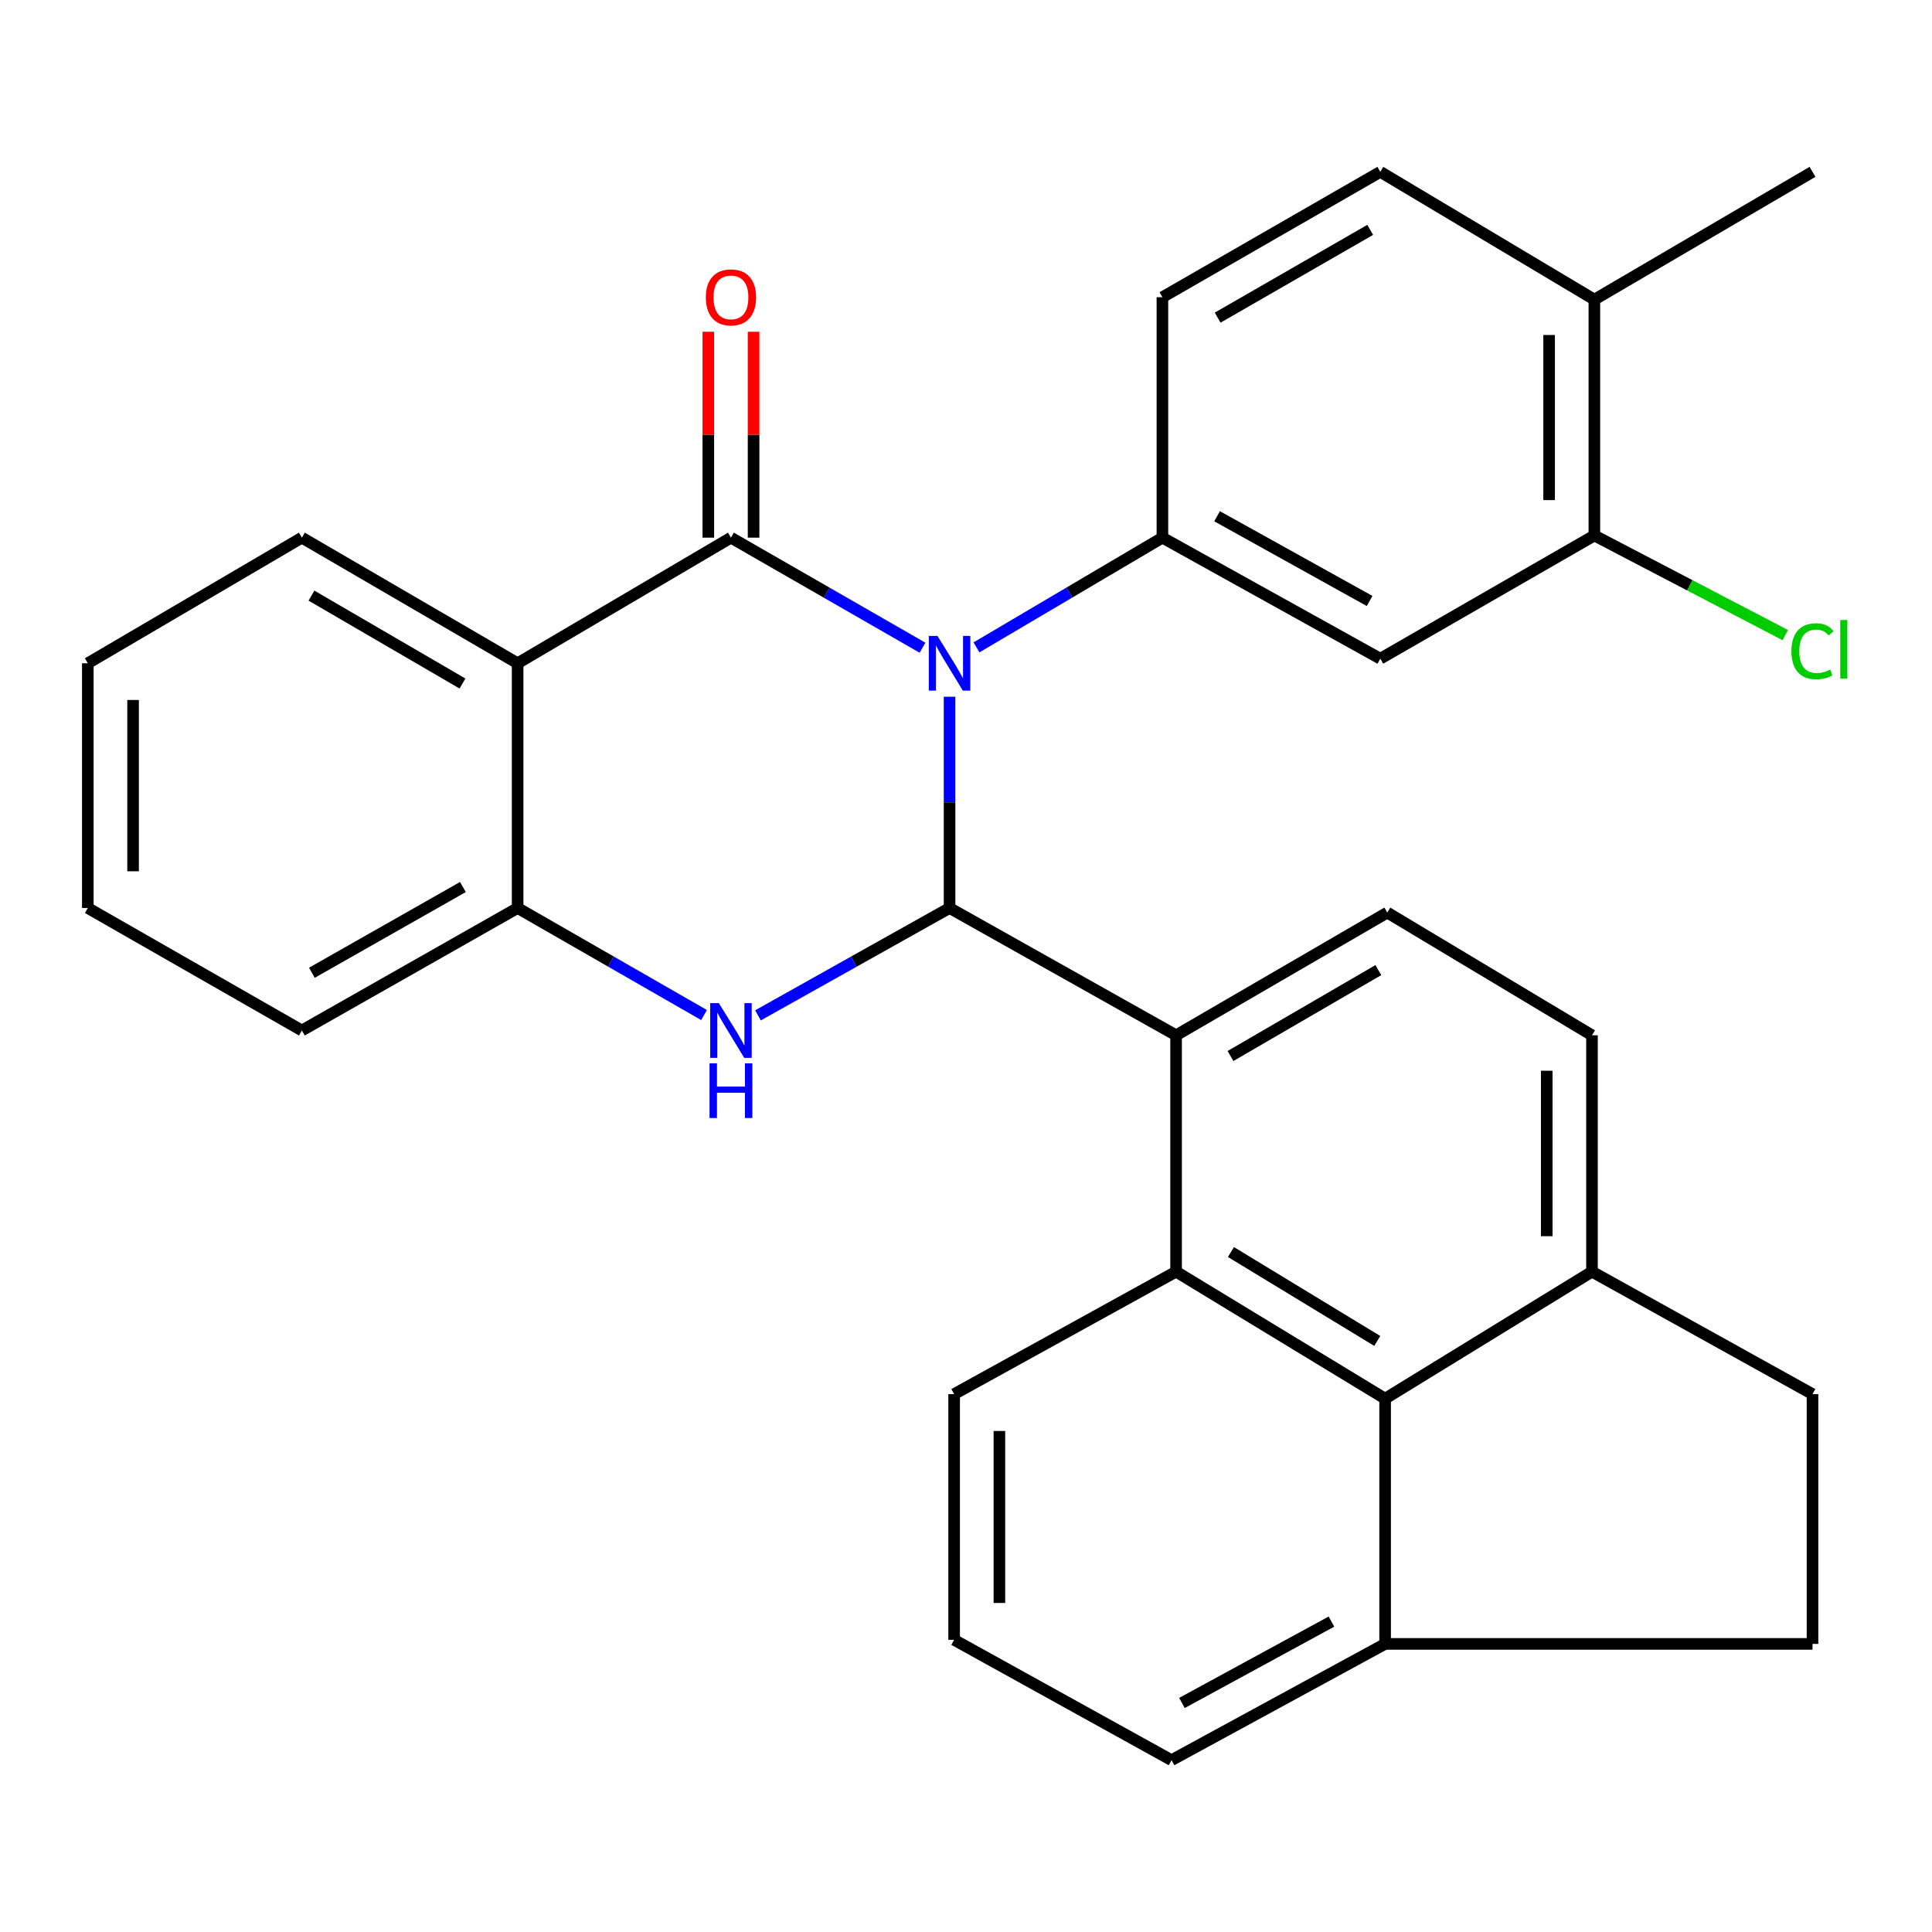<?xml version='1.0' encoding='iso-8859-1'?>
<svg version='1.1' baseProfile='full'
              xmlns='http://www.w3.org/2000/svg'
                      xmlns:rdkit='http://www.rdkit.org/xml'
                      xmlns:xlink='http://www.w3.org/1999/xlink'
                  xml:space='preserve'
width='1000px' height='1000px' viewBox='0 0 1000 1000'>
<!-- END OF HEADER -->
<rect style='opacity:1.0;fill:#FFFFFF;stroke:none' width='1000' height='1000' x='0' y='0'> </rect>
<path class='bond-0' d='M 477.488,335.26 L 427.913,306.775' style='fill:none;fill-rule:evenodd;stroke:#0000FF;stroke-width:6px;stroke-linecap:butt;stroke-linejoin:miter;stroke-opacity:1' />
<path class='bond-0' d='M 427.913,306.775 L 378.338,278.29' style='fill:none;fill-rule:evenodd;stroke:#000000;stroke-width:6px;stroke-linecap:butt;stroke-linejoin:miter;stroke-opacity:1' />
<path class='bond-1' d='M 491.49,360.632 L 491.49,415.305' style='fill:none;fill-rule:evenodd;stroke:#0000FF;stroke-width:6px;stroke-linecap:butt;stroke-linejoin:miter;stroke-opacity:1' />
<path class='bond-1' d='M 491.49,415.305 L 491.49,469.978' style='fill:none;fill-rule:evenodd;stroke:#000000;stroke-width:6px;stroke-linecap:butt;stroke-linejoin:miter;stroke-opacity:1' />
<path class='bond-5' d='M 505.428,335.08 L 553.545,306.685' style='fill:none;fill-rule:evenodd;stroke:#0000FF;stroke-width:6px;stroke-linecap:butt;stroke-linejoin:miter;stroke-opacity:1' />
<path class='bond-5' d='M 553.545,306.685 L 601.662,278.29' style='fill:none;fill-rule:evenodd;stroke:#000000;stroke-width:6px;stroke-linecap:butt;stroke-linejoin:miter;stroke-opacity:1' />
<path class='bond-3' d='M 378.338,278.29 L 267.919,343.305' style='fill:none;fill-rule:evenodd;stroke:#000000;stroke-width:6px;stroke-linecap:butt;stroke-linejoin:miter;stroke-opacity:1' />
<path class='bond-12' d='M 390.051,278.29 L 390.051,225.002' style='fill:none;fill-rule:evenodd;stroke:#000000;stroke-width:6px;stroke-linecap:butt;stroke-linejoin:miter;stroke-opacity:1' />
<path class='bond-12' d='M 390.051,225.002 L 390.051,171.714' style='fill:none;fill-rule:evenodd;stroke:#FF0000;stroke-width:6px;stroke-linecap:butt;stroke-linejoin:miter;stroke-opacity:1' />
<path class='bond-12' d='M 366.626,278.29 L 366.626,225.002' style='fill:none;fill-rule:evenodd;stroke:#000000;stroke-width:6px;stroke-linecap:butt;stroke-linejoin:miter;stroke-opacity:1' />
<path class='bond-12' d='M 366.626,225.002 L 366.626,171.714' style='fill:none;fill-rule:evenodd;stroke:#FF0000;stroke-width:6px;stroke-linecap:butt;stroke-linejoin:miter;stroke-opacity:1' />
<path class='bond-2' d='M 491.49,469.978 L 441.906,497.761' style='fill:none;fill-rule:evenodd;stroke:#000000;stroke-width:6px;stroke-linecap:butt;stroke-linejoin:miter;stroke-opacity:1' />
<path class='bond-2' d='M 441.906,497.761 L 392.321,525.545' style='fill:none;fill-rule:evenodd;stroke:#0000FF;stroke-width:6px;stroke-linecap:butt;stroke-linejoin:miter;stroke-opacity:1' />
<path class='bond-4' d='M 491.49,469.978 L 608.741,535.865' style='fill:none;fill-rule:evenodd;stroke:#000000;stroke-width:6px;stroke-linecap:butt;stroke-linejoin:miter;stroke-opacity:1' />
<path class='bond-7' d='M 364.415,525.385 L 316.167,497.681' style='fill:none;fill-rule:evenodd;stroke:#0000FF;stroke-width:6px;stroke-linecap:butt;stroke-linejoin:miter;stroke-opacity:1' />
<path class='bond-7' d='M 316.167,497.681 L 267.919,469.978' style='fill:none;fill-rule:evenodd;stroke:#000000;stroke-width:6px;stroke-linecap:butt;stroke-linejoin:miter;stroke-opacity:1' />
<path class='bond-22' d='M 267.919,343.305 L 156.251,278.29' style='fill:none;fill-rule:evenodd;stroke:#000000;stroke-width:6px;stroke-linecap:butt;stroke-linejoin:miter;stroke-opacity:1' />
<path class='bond-22' d='M 239.383,353.796 L 161.215,308.285' style='fill:none;fill-rule:evenodd;stroke:#000000;stroke-width:6px;stroke-linecap:butt;stroke-linejoin:miter;stroke-opacity:1' />
<path class='bond-30' d='M 267.919,343.305 L 267.919,469.978' style='fill:none;fill-rule:evenodd;stroke:#000000;stroke-width:6px;stroke-linecap:butt;stroke-linejoin:miter;stroke-opacity:1' />
<path class='bond-6' d='M 608.741,535.865 L 608.741,658.204' style='fill:none;fill-rule:evenodd;stroke:#000000;stroke-width:6px;stroke-linecap:butt;stroke-linejoin:miter;stroke-opacity:1' />
<path class='bond-11' d='M 608.741,535.865 L 718.054,472.346' style='fill:none;fill-rule:evenodd;stroke:#000000;stroke-width:6px;stroke-linecap:butt;stroke-linejoin:miter;stroke-opacity:1' />
<path class='bond-11' d='M 636.907,546.59 L 713.426,502.127' style='fill:none;fill-rule:evenodd;stroke:#000000;stroke-width:6px;stroke-linecap:butt;stroke-linejoin:miter;stroke-opacity:1' />
<path class='bond-9' d='M 601.662,278.29 L 714.45,340.937' style='fill:none;fill-rule:evenodd;stroke:#000000;stroke-width:6px;stroke-linecap:butt;stroke-linejoin:miter;stroke-opacity:1' />
<path class='bond-9' d='M 629.954,267.21 L 708.905,311.062' style='fill:none;fill-rule:evenodd;stroke:#000000;stroke-width:6px;stroke-linecap:butt;stroke-linejoin:miter;stroke-opacity:1' />
<path class='bond-15' d='M 601.662,278.29 L 601.662,153.842' style='fill:none;fill-rule:evenodd;stroke:#000000;stroke-width:6px;stroke-linecap:butt;stroke-linejoin:miter;stroke-opacity:1' />
<path class='bond-8' d='M 608.741,658.204 L 716.935,723.948' style='fill:none;fill-rule:evenodd;stroke:#000000;stroke-width:6px;stroke-linecap:butt;stroke-linejoin:miter;stroke-opacity:1' />
<path class='bond-8' d='M 637.135,648.048 L 712.87,694.069' style='fill:none;fill-rule:evenodd;stroke:#000000;stroke-width:6px;stroke-linecap:butt;stroke-linejoin:miter;stroke-opacity:1' />
<path class='bond-23' d='M 608.741,658.204 L 493.859,721.593' style='fill:none;fill-rule:evenodd;stroke:#000000;stroke-width:6px;stroke-linecap:butt;stroke-linejoin:miter;stroke-opacity:1' />
<path class='bond-24' d='M 267.919,469.978 L 156.251,533.379' style='fill:none;fill-rule:evenodd;stroke:#000000;stroke-width:6px;stroke-linecap:butt;stroke-linejoin:miter;stroke-opacity:1' />
<path class='bond-24' d='M 239.604,459.118 L 161.436,503.499' style='fill:none;fill-rule:evenodd;stroke:#000000;stroke-width:6px;stroke-linecap:butt;stroke-linejoin:miter;stroke-opacity:1' />
<path class='bond-14' d='M 716.935,723.948 L 716.935,850.881' style='fill:none;fill-rule:evenodd;stroke:#000000;stroke-width:6px;stroke-linecap:butt;stroke-linejoin:miter;stroke-opacity:1' />
<path class='bond-32' d='M 716.935,723.948 L 824.01,658.204' style='fill:none;fill-rule:evenodd;stroke:#000000;stroke-width:6px;stroke-linecap:butt;stroke-linejoin:miter;stroke-opacity:1' />
<path class='bond-10' d='M 714.45,340.937 L 825.246,277.171' style='fill:none;fill-rule:evenodd;stroke:#000000;stroke-width:6px;stroke-linecap:butt;stroke-linejoin:miter;stroke-opacity:1' />
<path class='bond-21' d='M 825.246,277.171 L 874.646,302.953' style='fill:none;fill-rule:evenodd;stroke:#000000;stroke-width:6px;stroke-linecap:butt;stroke-linejoin:miter;stroke-opacity:1' />
<path class='bond-21' d='M 874.646,302.953 L 924.047,328.735' style='fill:none;fill-rule:evenodd;stroke:#00CC00;stroke-width:6px;stroke-linecap:butt;stroke-linejoin:miter;stroke-opacity:1' />
<path class='bond-31' d='M 825.246,277.171 L 825.246,155.079' style='fill:none;fill-rule:evenodd;stroke:#000000;stroke-width:6px;stroke-linecap:butt;stroke-linejoin:miter;stroke-opacity:1' />
<path class='bond-31' d='M 801.822,258.857 L 801.822,173.393' style='fill:none;fill-rule:evenodd;stroke:#000000;stroke-width:6px;stroke-linecap:butt;stroke-linejoin:miter;stroke-opacity:1' />
<path class='bond-17' d='M 718.054,472.346 L 824.01,535.865' style='fill:none;fill-rule:evenodd;stroke:#000000;stroke-width:6px;stroke-linecap:butt;stroke-linejoin:miter;stroke-opacity:1' />
<path class='bond-13' d='M 824.01,658.204 L 824.01,535.865' style='fill:none;fill-rule:evenodd;stroke:#000000;stroke-width:6px;stroke-linecap:butt;stroke-linejoin:miter;stroke-opacity:1' />
<path class='bond-13' d='M 800.586,639.854 L 800.586,554.216' style='fill:none;fill-rule:evenodd;stroke:#000000;stroke-width:6px;stroke-linecap:butt;stroke-linejoin:miter;stroke-opacity:1' />
<path class='bond-18' d='M 824.01,658.204 L 938.151,721.593' style='fill:none;fill-rule:evenodd;stroke:#000000;stroke-width:6px;stroke-linecap:butt;stroke-linejoin:miter;stroke-opacity:1' />
<path class='bond-20' d='M 716.935,850.881 L 938.151,850.881' style='fill:none;fill-rule:evenodd;stroke:#000000;stroke-width:6px;stroke-linecap:butt;stroke-linejoin:miter;stroke-opacity:1' />
<path class='bond-34' d='M 716.935,850.881 L 606.386,911.056' style='fill:none;fill-rule:evenodd;stroke:#000000;stroke-width:6px;stroke-linecap:butt;stroke-linejoin:miter;stroke-opacity:1' />
<path class='bond-34' d='M 689.154,839.334 L 611.77,881.456' style='fill:none;fill-rule:evenodd;stroke:#000000;stroke-width:6px;stroke-linecap:butt;stroke-linejoin:miter;stroke-opacity:1' />
<path class='bond-19' d='M 601.662,153.842 L 714.45,88.944' style='fill:none;fill-rule:evenodd;stroke:#000000;stroke-width:6px;stroke-linecap:butt;stroke-linejoin:miter;stroke-opacity:1' />
<path class='bond-19' d='M 630.263,164.411 L 709.214,118.982' style='fill:none;fill-rule:evenodd;stroke:#000000;stroke-width:6px;stroke-linecap:butt;stroke-linejoin:miter;stroke-opacity:1' />
<path class='bond-16' d='M 825.246,155.079 L 714.45,88.944' style='fill:none;fill-rule:evenodd;stroke:#000000;stroke-width:6px;stroke-linecap:butt;stroke-linejoin:miter;stroke-opacity:1' />
<path class='bond-27' d='M 825.246,155.079 L 938.151,88.944' style='fill:none;fill-rule:evenodd;stroke:#000000;stroke-width:6px;stroke-linecap:butt;stroke-linejoin:miter;stroke-opacity:1' />
<path class='bond-35' d='M 938.151,721.593 L 938.151,850.881' style='fill:none;fill-rule:evenodd;stroke:#000000;stroke-width:6px;stroke-linecap:butt;stroke-linejoin:miter;stroke-opacity:1' />
<path class='bond-28' d='M 156.251,278.29 L 45.455,343.305' style='fill:none;fill-rule:evenodd;stroke:#000000;stroke-width:6px;stroke-linecap:butt;stroke-linejoin:miter;stroke-opacity:1' />
<path class='bond-25' d='M 493.859,721.593 L 493.859,848.773' style='fill:none;fill-rule:evenodd;stroke:#000000;stroke-width:6px;stroke-linecap:butt;stroke-linejoin:miter;stroke-opacity:1' />
<path class='bond-25' d='M 517.283,740.67 L 517.283,829.696' style='fill:none;fill-rule:evenodd;stroke:#000000;stroke-width:6px;stroke-linecap:butt;stroke-linejoin:miter;stroke-opacity:1' />
<path class='bond-29' d='M 156.251,533.379 L 45.455,469.978' style='fill:none;fill-rule:evenodd;stroke:#000000;stroke-width:6px;stroke-linecap:butt;stroke-linejoin:miter;stroke-opacity:1' />
<path class='bond-26' d='M 493.859,848.773 L 606.386,911.056' style='fill:none;fill-rule:evenodd;stroke:#000000;stroke-width:6px;stroke-linecap:butt;stroke-linejoin:miter;stroke-opacity:1' />
<path class='bond-33' d='M 45.455,343.305 L 45.455,469.978' style='fill:none;fill-rule:evenodd;stroke:#000000;stroke-width:6px;stroke-linecap:butt;stroke-linejoin:miter;stroke-opacity:1' />
<path class='bond-33' d='M 68.879,362.306 L 68.879,450.977' style='fill:none;fill-rule:evenodd;stroke:#000000;stroke-width:6px;stroke-linecap:butt;stroke-linejoin:miter;stroke-opacity:1' />
<path  class='atom-0' d='M 485.23 329.145
L 494.51 344.145
Q 495.43 345.625, 496.91 348.305
Q 498.39 350.985, 498.47 351.145
L 498.47 329.145
L 502.23 329.145
L 502.23 357.465
L 498.35 357.465
L 488.39 341.065
Q 487.23 339.145, 485.99 336.945
Q 484.79 334.745, 484.43 334.065
L 484.43 357.465
L 480.75 357.465
L 480.75 329.145
L 485.23 329.145
' fill='#0000FF'/>
<path  class='atom-3' d='M 372.078 519.219
L 381.358 534.219
Q 382.278 535.699, 383.758 538.379
Q 385.238 541.059, 385.318 541.219
L 385.318 519.219
L 389.078 519.219
L 389.078 547.539
L 385.198 547.539
L 375.238 531.139
Q 374.078 529.219, 372.838 527.019
Q 371.638 524.819, 371.278 524.139
L 371.278 547.539
L 367.598 547.539
L 367.598 519.219
L 372.078 519.219
' fill='#0000FF'/>
<path  class='atom-3' d='M 367.258 550.371
L 371.098 550.371
L 371.098 562.411
L 385.578 562.411
L 385.578 550.371
L 389.418 550.371
L 389.418 578.691
L 385.578 578.691
L 385.578 565.611
L 371.098 565.611
L 371.098 578.691
L 367.258 578.691
L 367.258 550.371
' fill='#0000FF'/>
<path  class='atom-13' d='M 365.338 153.922
Q 365.338 147.122, 368.698 143.322
Q 372.058 139.522, 378.338 139.522
Q 384.618 139.522, 387.978 143.322
Q 391.338 147.122, 391.338 153.922
Q 391.338 160.802, 387.938 164.722
Q 384.538 168.602, 378.338 168.602
Q 372.098 168.602, 368.698 164.722
Q 365.338 160.842, 365.338 153.922
M 378.338 165.402
Q 382.658 165.402, 384.978 162.522
Q 387.338 159.602, 387.338 153.922
Q 387.338 148.362, 384.978 145.562
Q 382.658 142.722, 378.338 142.722
Q 374.018 142.722, 371.658 145.522
Q 369.338 148.322, 369.338 153.922
Q 369.338 159.642, 371.658 162.522
Q 374.018 165.402, 378.338 165.402
' fill='#FF0000'/>
<path  class='atom-22' d='M 927.231 337.076
Q 927.231 330.036, 930.511 326.356
Q 933.831 322.636, 940.111 322.636
Q 945.951 322.636, 949.071 326.756
L 946.431 328.916
Q 944.151 325.916, 940.111 325.916
Q 935.831 325.916, 933.551 328.796
Q 931.311 331.636, 931.311 337.076
Q 931.311 342.676, 933.631 345.556
Q 935.991 348.436, 940.551 348.436
Q 943.671 348.436, 947.311 346.556
L 948.431 349.556
Q 946.951 350.516, 944.711 351.076
Q 942.471 351.636, 939.991 351.636
Q 933.831 351.636, 930.511 347.876
Q 927.231 344.116, 927.231 337.076
' fill='#00CC00'/>
<path  class='atom-22' d='M 952.511 320.916
L 956.191 320.916
L 956.191 351.276
L 952.511 351.276
L 952.511 320.916
' fill='#00CC00'/>
</svg>
